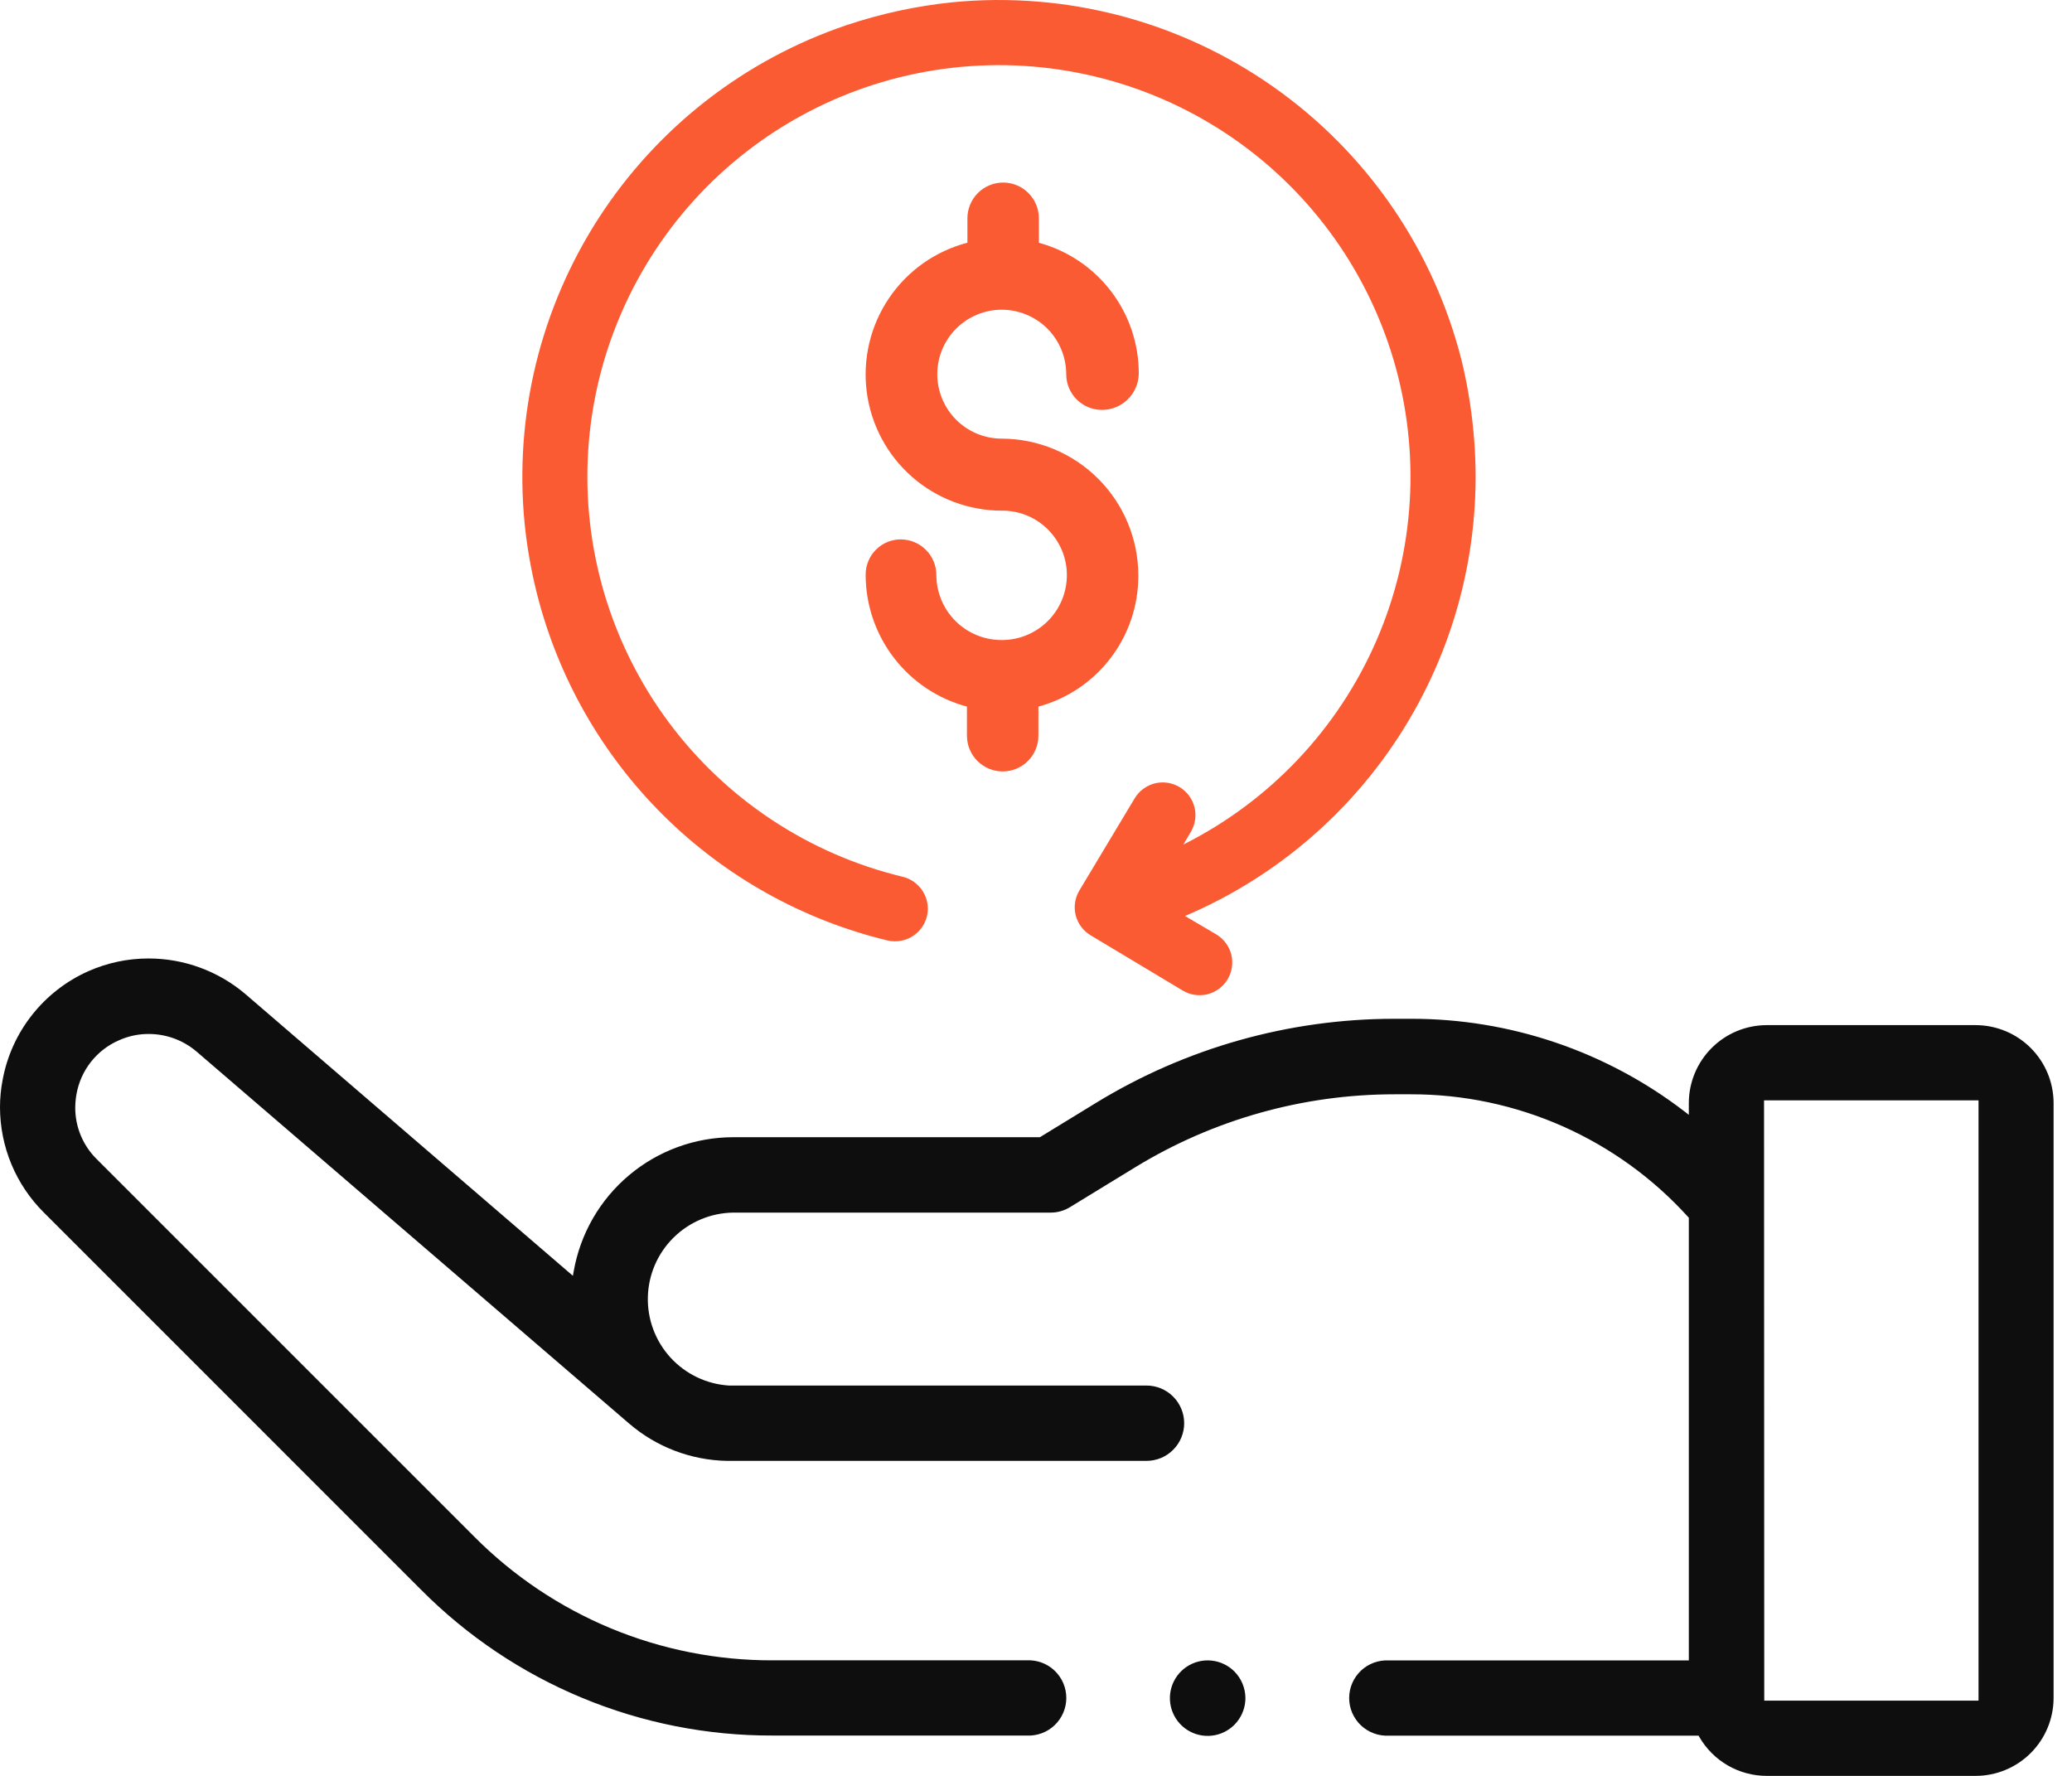 <svg width="70" height="60" viewBox="0 0 70 60" fill="none" xmlns="http://www.w3.org/2000/svg">
<path d="M49.377 12.173C48.431 8.432 46.176 5.154 43.019 2.934C39.863 0.715 36.015 -0.299 32.175 0.077C30.963 0.201 29.768 0.459 28.613 0.845C25.161 2.009 22.205 4.308 20.227 7.367C18.25 10.427 17.367 14.066 17.724 17.692C17.805 18.487 17.943 19.275 18.138 20.05C18.856 22.897 20.338 25.494 22.424 27.56C24.511 29.626 27.122 31.082 29.976 31.773C30.13 31.81 30.29 31.814 30.445 31.784C30.601 31.754 30.748 31.692 30.877 31.6C31.007 31.509 31.115 31.391 31.195 31.255C31.275 31.118 31.325 30.966 31.341 30.808C31.366 30.54 31.294 30.272 31.136 30.054C30.979 29.835 30.748 29.681 30.486 29.62C27.31 28.853 24.506 26.993 22.565 24.366C20.624 21.738 19.67 18.511 19.87 15.25C20.071 11.99 21.414 8.904 23.662 6.534C25.911 4.164 28.922 2.662 32.168 2.291C35.413 1.92 38.686 2.703 41.412 4.504C44.137 6.304 46.142 9.007 47.074 12.139C48.006 15.27 47.805 18.629 46.508 21.627C45.21 24.625 42.898 27.07 39.978 28.534L40.23 28.108C40.304 27.983 40.354 27.846 40.375 27.702C40.396 27.559 40.389 27.412 40.354 27.272C40.319 27.131 40.256 26.999 40.169 26.882C40.083 26.766 39.975 26.667 39.85 26.593C39.646 26.471 39.409 26.417 39.172 26.44C39.118 26.446 39.063 26.456 39.01 26.468C38.726 26.541 38.483 26.724 38.332 26.975L36.465 30.087C36.391 30.211 36.341 30.349 36.32 30.493C36.298 30.636 36.306 30.783 36.341 30.924C36.377 31.064 36.44 31.197 36.527 31.313C36.614 31.43 36.723 31.527 36.848 31.602L39.959 33.468C40.211 33.618 40.512 33.662 40.796 33.591C41.08 33.519 41.324 33.337 41.474 33.086C41.624 32.834 41.669 32.533 41.597 32.249C41.525 31.965 41.343 31.721 41.092 31.57L40.034 30.948C43.193 29.606 45.841 27.291 47.593 24.339C49.345 21.387 50.11 17.953 49.775 14.537C49.699 13.741 49.566 12.95 49.377 12.173Z" fill="#FB5B32"/>
<path d="M33.843 14.82C33.266 14.82 32.712 14.591 32.303 14.182C31.895 13.774 31.665 13.22 31.665 12.642C31.665 12.065 31.895 11.511 32.303 11.102C32.712 10.694 33.266 10.464 33.843 10.464C34.421 10.464 34.975 10.694 35.383 11.102C35.791 11.511 36.021 12.065 36.021 12.642C36.021 12.962 36.148 13.269 36.374 13.496C36.601 13.722 36.908 13.849 37.228 13.849C37.551 13.85 37.862 13.724 38.094 13.499C38.326 13.274 38.462 12.968 38.472 12.645V12.614C38.473 11.61 38.142 10.634 37.532 9.837C36.922 9.039 36.066 8.465 35.097 8.203V7.375C35.097 7.055 34.97 6.748 34.743 6.522C34.517 6.295 34.21 6.168 33.89 6.168C33.57 6.168 33.263 6.295 33.036 6.522C32.81 6.748 32.683 7.055 32.683 7.375V8.2C31.6 8.482 30.657 9.15 30.031 10.078C29.405 11.005 29.139 12.13 29.282 13.24C29.425 14.35 29.968 15.369 30.808 16.108C31.649 16.847 32.73 17.254 33.849 17.253C34.137 17.251 34.422 17.306 34.688 17.414C34.954 17.523 35.196 17.683 35.399 17.885C35.603 18.088 35.765 18.328 35.876 18.594C35.986 18.859 36.043 19.143 36.043 19.431C36.043 20.01 35.814 20.565 35.406 20.976C34.998 21.387 34.444 21.62 33.865 21.624H33.812C33.234 21.618 32.681 21.385 32.273 20.974C31.865 20.564 31.636 20.009 31.634 19.431C31.634 19.11 31.507 18.803 31.281 18.577C31.054 18.351 30.747 18.224 30.427 18.224C30.113 18.225 29.812 18.351 29.591 18.574C29.369 18.797 29.245 19.098 29.245 19.412V19.437C29.25 20.449 29.587 21.432 30.206 22.234C30.824 23.036 31.689 23.612 32.667 23.873V24.856C32.667 25.177 32.794 25.484 33.021 25.71C33.247 25.936 33.554 26.064 33.874 26.064C34.194 26.064 34.502 25.936 34.728 25.71C34.954 25.484 35.081 25.177 35.081 24.856V23.873C36.05 23.611 36.906 23.037 37.516 22.239C38.127 21.442 38.457 20.466 38.457 19.462V19.431C38.453 18.209 37.965 17.038 37.101 16.174C36.236 15.31 35.065 14.823 33.843 14.82Z" fill="#FB5B32"/>
<path d="M2.98 32.815C3.621 32.53 4.314 32.383 5.015 32.383C6.213 32.382 7.371 32.807 8.285 33.581L19.354 43.104L19.382 42.951C19.605 41.684 20.266 40.535 21.251 39.707C22.236 38.878 23.481 38.423 24.768 38.422H35.131L37.029 37.261C40.063 35.404 43.551 34.421 47.108 34.421H47.672C51.014 34.417 54.264 35.519 56.915 37.557L57.055 37.666V37.264C57.056 36.567 57.334 35.9 57.827 35.407C58.319 34.914 58.987 34.637 59.684 34.635H66.749C67.446 34.637 68.113 34.914 68.606 35.407C69.099 35.9 69.376 36.567 69.378 37.264V57.371C69.376 58.068 69.099 58.736 68.606 59.228C68.113 59.721 67.446 59.998 66.749 60H59.684C59.222 59.999 58.77 59.878 58.37 59.647C57.971 59.416 57.64 59.084 57.409 58.684L57.385 58.641H46.916C46.743 58.649 46.571 58.623 46.41 58.562C46.248 58.502 46.1 58.41 45.975 58.291C45.851 58.172 45.751 58.029 45.683 57.871C45.615 57.713 45.58 57.542 45.58 57.37C45.58 57.197 45.615 57.027 45.683 56.868C45.751 56.71 45.851 56.567 45.975 56.448C46.1 56.329 46.248 56.237 46.41 56.177C46.571 56.117 46.743 56.09 46.916 56.099H57.055V41.144L57.033 41.119C55.849 39.811 54.405 38.767 52.792 38.052C51.18 37.338 49.435 36.97 47.672 36.972H47.108C44.019 36.972 40.99 37.825 38.354 39.436L36.151 40.783C35.952 40.906 35.722 40.971 35.489 40.969H24.768C24.012 40.98 23.29 41.284 22.753 41.816C22.216 42.347 21.905 43.066 21.887 43.822C21.868 44.578 22.143 45.311 22.653 45.868C23.164 46.426 23.87 46.764 24.625 46.812H38.733C39.071 46.812 39.395 46.946 39.633 47.185C39.872 47.423 40.006 47.747 40.006 48.085C40.006 48.422 39.872 48.746 39.633 48.984C39.395 49.223 39.071 49.357 38.733 49.357H24.768H24.55C23.339 49.332 22.174 48.887 21.255 48.097L6.633 35.522C6.182 35.141 5.611 34.933 5.021 34.934C4.675 34.932 4.332 35.006 4.016 35.149C3.647 35.309 3.323 35.559 3.073 35.876C2.824 36.192 2.656 36.566 2.585 36.962C2.557 37.115 2.543 37.27 2.542 37.426C2.542 37.75 2.606 38.07 2.731 38.369C2.856 38.667 3.039 38.938 3.27 39.165L16.025 51.921C17.345 53.248 18.915 54.301 20.644 55.018C22.373 55.734 24.227 56.101 26.099 56.096H34.689C34.861 56.087 35.033 56.114 35.195 56.174C35.356 56.234 35.504 56.326 35.629 56.445C35.754 56.564 35.853 56.707 35.921 56.865C35.989 57.024 36.024 57.194 36.024 57.367C36.024 57.539 35.989 57.709 35.921 57.868C35.853 58.026 35.754 58.169 35.629 58.288C35.504 58.407 35.356 58.499 35.195 58.559C35.033 58.619 34.861 58.646 34.689 58.637H26.105C23.899 58.644 21.714 58.213 19.676 57.368C17.638 56.524 15.788 55.283 14.233 53.719L1.478 40.963C1.01 40.497 0.639 39.944 0.385 39.334C0.132 38.724 0.001 38.071 2.493e-06 37.41C-0 37.103 0.029 36.797 0.087 36.496C0.233 35.693 0.573 34.938 1.078 34.297C1.582 33.656 2.235 33.147 2.98 32.815ZM59.603 57.458H66.842V37.177H59.596L59.603 57.458Z" fill="#0E0E0F"/>
<path d="M42.075 57.371C42.075 57.666 41.973 57.952 41.786 58.181C41.599 58.409 41.339 58.566 41.05 58.624C40.76 58.682 40.459 58.638 40.199 58.499C39.938 58.36 39.734 58.135 39.621 57.862C39.508 57.59 39.493 57.286 39.578 57.004C39.664 56.721 39.845 56.477 40.09 56.313C40.336 56.149 40.63 56.075 40.924 56.104C41.218 56.133 41.492 56.263 41.701 56.471C41.939 56.711 42.073 57.034 42.075 57.371Z" fill="#0E0E0F"/>
</svg>
